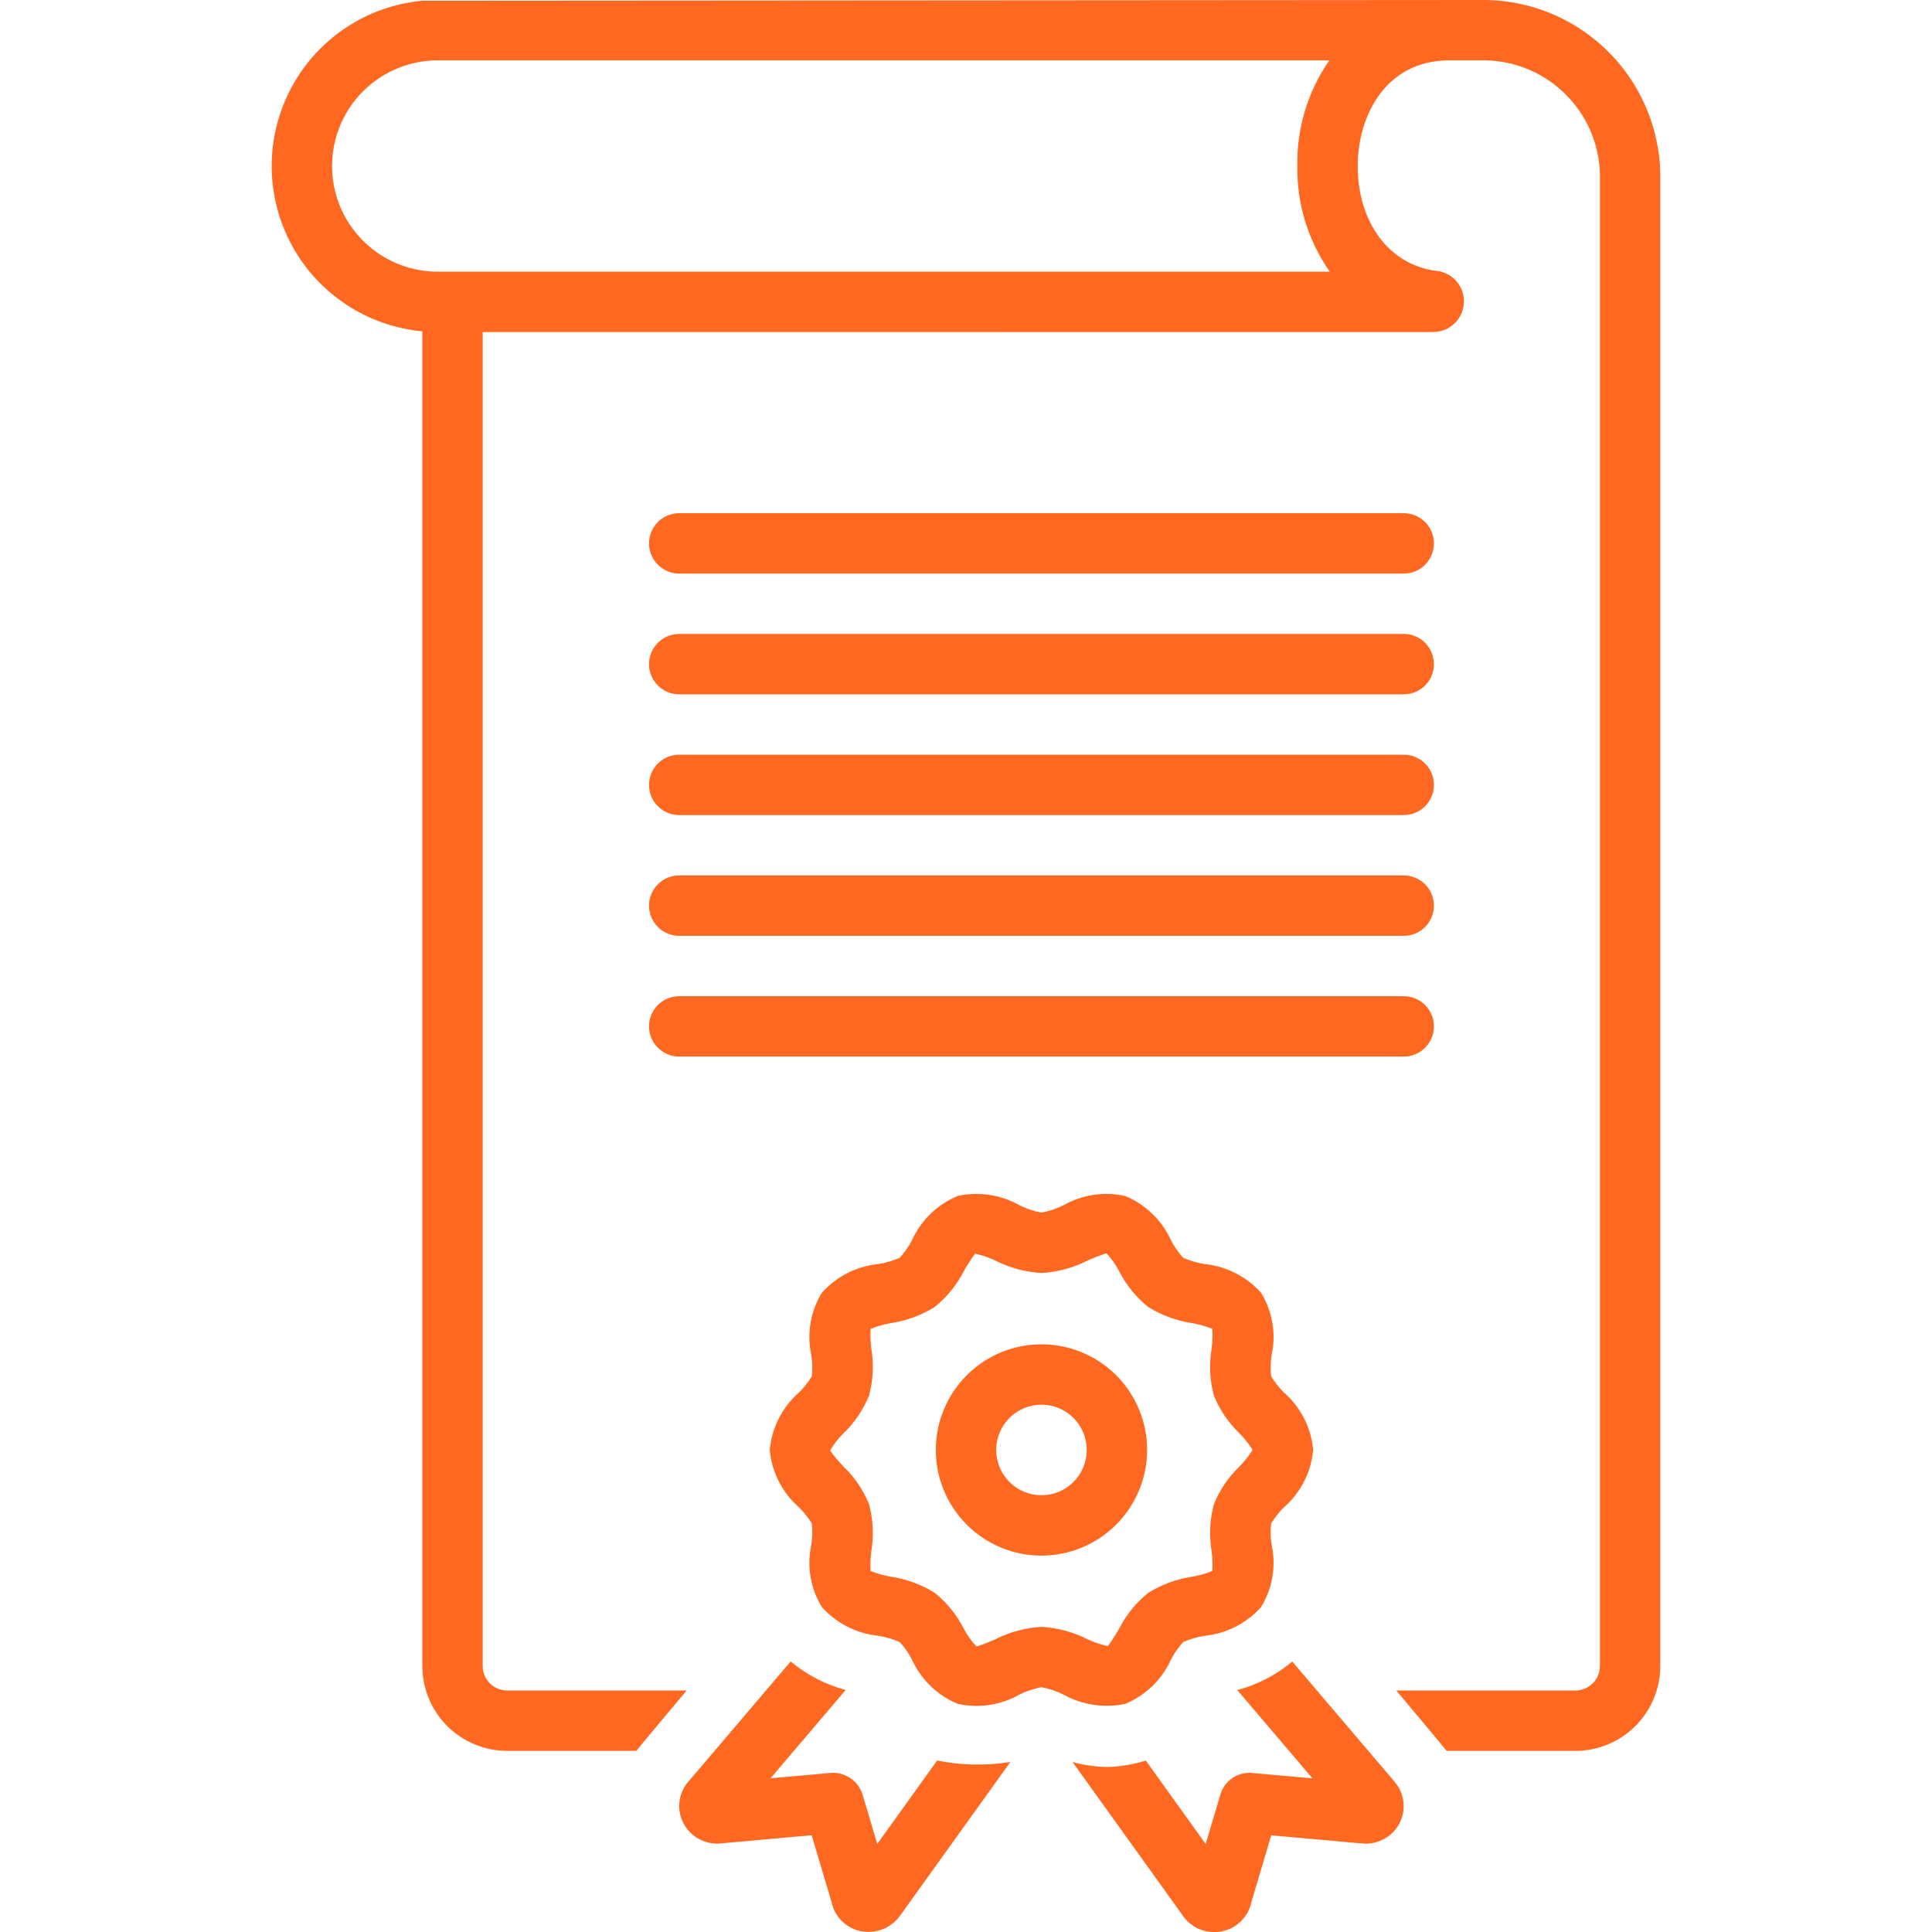 <?xml version="1.0" encoding="UTF-8"?> <svg xmlns="http://www.w3.org/2000/svg" width="1200pt" height="1200pt" version="1.1" viewBox="0 0 1200 1200"><g fill="#ff6820"><path d="m421.88 356.26h450c6.699 0 12.887-3.57 16.238-9.375 3.348-5.801 3.348-12.945 0-18.75-3.352-5.801-9.539-9.375-16.238-9.375h-450c-6.699 0-12.887 3.574-16.238 9.375-3.348 5.805-3.348 12.949 0 18.75 3.352 5.805 9.539 9.375 16.238 9.375z"></path><path d="m421.88 431.26h450c6.699 0 12.887-3.57 16.238-9.375 3.348-5.801 3.348-12.945 0-18.75-3.352-5.801-9.539-9.375-16.238-9.375h-450c-6.699 0-12.887 3.574-16.238 9.375-3.348 5.805-3.348 12.949 0 18.75 3.352 5.805 9.539 9.375 16.238 9.375z"></path><path d="m421.88 506.26h450c6.699 0 12.887-3.57 16.238-9.375 3.348-5.801 3.348-12.945 0-18.75-3.352-5.801-9.539-9.375-16.238-9.375h-450c-6.699 0-12.887 3.574-16.238 9.375-3.348 5.805-3.348 12.949 0 18.75 3.352 5.805 9.539 9.375 16.238 9.375z"></path><path d="m421.88 581.26h450c6.699 0 12.887-3.57 16.238-9.375 3.348-5.801 3.348-12.945 0-18.75-3.352-5.801-9.539-9.375-16.238-9.375h-450c-6.699 0-12.887 3.574-16.238 9.375-3.348 5.805-3.348 12.949 0 18.75 3.352 5.805 9.539 9.375 16.238 9.375z"></path><path d="m421.88 656.26h450c6.699 0 12.887-3.57 16.238-9.375 3.348-5.801 3.348-12.945 0-18.75-3.352-5.801-9.539-9.375-16.238-9.375h-450c-6.699 0-12.887 3.574-16.238 9.375-3.348 5.805-3.348 12.949 0 18.75 3.352 5.805 9.539 9.375 16.238 9.375z"></path><path d="m918.94 0-656.63 0.461c-34.422 3.199-64.945 23.438-81.297 53.895-16.352 30.457-16.352 67.082 0 97.539 16.352 30.457 46.875 50.695 81.297 53.895v829.05c0.031 13.977 5.602 27.367 15.496 37.242 9.895 9.871 23.297 15.418 37.273 15.418h80.137c0.852-1.234 31.273-37.5 31.273-37.5h-111.41c-4.035 0.012-7.906-1.582-10.77-4.422-2.863-2.844-4.481-6.707-4.5-10.738v-828.59s589.89-0.02 590.33-0.047c6.656 0.039 12.852-3.402 16.332-9.078 3.481-5.672 3.746-12.754 0.695-18.672-3.047-5.918-8.969-9.812-15.609-10.27-28.855-3.973-48.246-30.121-48.246-65.059 0-31.605 17.742-65.625 56.691-65.625h18.941-0.004c19.176-0.609 37.812 6.402 51.832 19.496 14.02 13.098 22.281 31.215 22.977 50.387v927.46c-0.02 4.031-1.637 7.894-4.5 10.738-2.863 2.84-6.738 4.434-10.77 4.422h-111.22s30.422 36.266 31.273 37.5h79.945c13.977 0 27.379-5.547 37.273-15.418 9.895-9.875 15.465-23.266 15.496-37.242v-927.46c-0.699-29.117-12.914-56.77-33.965-76.898-21.051-20.125-49.223-31.09-78.344-30.484zm-647.62 168.75c-23.312-0.195-44.77-12.746-56.371-32.973-11.602-20.223-11.602-45.082 0-65.305 11.602-20.227 33.059-32.777 56.371-32.973h554.34c-13.359 19.242-20.305 42.207-19.852 65.625-0.375 23.453 6.676 46.422 20.145 65.625z"></path><path d="m802.64 1032c-9.934 8.359-21.594 14.414-34.148 17.727l46.703 54.859-37.52-3.367c-4.309-0.383-8.621 0.734-12.199 3.164-3.582 2.43-6.211 6.019-7.449 10.168l-9.156 30.789-37.168-51.793 0.004-0.004c-7.617 2.356-15.512 3.688-23.477 3.969-7.441-0.09-14.84-1.117-22.02-3.062l69.305 96.562v0.004c2.938 3.738 6.926 6.504 11.457 7.941 4.527 1.441 9.387 1.484 13.941 0.125 4.082-1.176 7.766-3.441 10.648-6.562 2.883-3.117 4.859-6.965 5.711-11.125l12.324-41.445 55.793 5.008-0.004-0.004c4.594 0.566 9.25-0.223 13.398-2.269 4.148-2.047 7.606-5.266 9.949-9.254 2.387-4.125 3.441-8.883 3.023-13.625-0.414-4.746-2.281-9.246-5.348-12.891z"></path><path d="m582.05 1093.5-37.168 51.812-9.164-30.809v-0.004c-1.316-4.094-3.969-7.633-7.527-10.051-3.562-2.414-7.828-3.57-12.121-3.277l-37.508 3.371 46.703-54.863v-0.004c-12.555-3.312-24.219-9.363-34.152-17.727l-64.113 75.328h-0.004c-2.945 3.633-4.715 8.078-5.07 12.742-0.355 4.664 0.723 9.324 3.086 13.359 2.332 4 5.789 7.227 9.938 9.273 4.152 2.051 8.816 2.836 13.406 2.254l55.793-5.008 12.324 41.445c0.852 4.16 2.828 8.012 5.711 11.129 2.883 3.117 6.566 5.387 10.648 6.559 4.688 1.324 9.664 1.199 14.281-0.352 4.617-1.551 8.656-4.461 11.594-8.344l68.828-95.914-0.004-0.004c-15.094 2.402-30.496 2.09-45.48-0.918z"></path><path d="m698.92 1058.3c12.629-5.266 22.793-15.121 28.438-27.586 2.035-3.914 4.574-7.543 7.551-10.793 4.215-1.867 8.652-3.172 13.203-3.883 13.539-1.363 26.082-7.734 35.168-17.863 7.062-11.535 9.414-25.348 6.562-38.57-0.699-4.422-0.805-8.918-0.312-13.367 2.223-3.633 4.879-6.981 7.91-9.969 10.438-9.109 16.953-21.898 18.184-35.695-1.23-13.797-7.742-26.578-18.172-35.688-3.035-2.996-5.695-6.348-7.922-9.98-0.492-4.453-0.387-8.953 0.312-13.375 2.848-13.223 0.5-27.031-6.562-38.562-9.09-10.137-21.641-16.512-35.188-17.871-4.543-0.715-8.973-2.016-13.184-3.875-2.973-3.25-5.508-6.875-7.543-10.785-5.644-12.465-15.812-22.324-28.445-27.582-13.062-2.894-26.734-0.852-38.379 5.738-4.316 2.164-8.918 3.707-13.668 4.586-4.75-0.879-9.352-2.422-13.668-4.586-11.648-6.578-25.316-8.625-38.379-5.75-12.629 5.266-22.793 15.121-28.438 27.586-2.031 3.91-4.566 7.535-7.543 10.785-4.211 1.863-8.645 3.168-13.191 3.883-13.547 1.359-26.098 7.734-35.188 17.871-7.062 11.531-9.41 25.34-6.562 38.562 0.699 4.422 0.805 8.914 0.312 13.367-2.223 3.633-4.879 6.984-7.91 9.977-10.438 9.109-16.953 21.898-18.184 35.699 1.23 13.797 7.746 26.586 18.184 35.695 3.027 2.988 5.684 6.332 7.91 9.961 0.492 4.453 0.387 8.949-0.312 13.375-2.848 13.219-0.5 27.031 6.562 38.562 9.09 10.137 21.641 16.512 35.188 17.871 4.543 0.711 8.973 2.016 13.184 3.871 2.973 3.254 5.508 6.883 7.543 10.797 5.648 12.461 15.816 22.316 28.445 27.582 13.062 2.887 26.73 0.844 38.379-5.738 4.316-2.164 8.918-3.707 13.668-4.586 4.75 0.879 9.352 2.422 13.668 4.586 11.684 6.469 25.312 8.508 38.379 5.75zm-52.047-47.836c-9.875 0.562-19.527 3.144-28.363 7.586-3.894 1.801-7.902 3.348-11.992 4.644-3.152-3.348-5.82-7.113-7.93-11.199-4.375-8.551-10.496-16.086-17.973-22.117-8.238-5.152-17.445-8.555-27.055-10-4.383-0.754-8.68-1.965-12.816-3.606-0.25-4.176-0.086-8.371 0.484-12.516 1.574-9.602 1.09-19.43-1.418-28.828-3.547-8.828-8.922-16.801-15.773-23.402-3.055-3.133-5.879-6.484-8.449-10.023 2.297-4.008 5.141-7.672 8.449-10.898 6.856-6.598 12.23-14.578 15.773-23.41 2.512-9.395 2.992-19.219 1.418-28.82-0.57-4.144-0.734-8.336-0.484-12.516 4.137-1.641 8.434-2.848 12.816-3.606 9.609-1.441 18.82-4.848 27.055-10.008 7.481-6.031 13.605-13.566 17.98-22.117 2.102-3.805 4.469-7.457 7.078-10.934 4.445 0.93 8.754 2.406 12.836 4.394 8.836 4.445 18.488 7.027 28.363 7.59 9.875-0.562 19.527-3.144 28.363-7.59 3.898-1.797 7.906-3.348 12.004-4.641 3.144 3.344 5.812 7.109 7.918 11.188 4.379 8.551 10.5 16.086 17.973 22.121 8.238 5.148 17.445 8.555 27.055 9.996 4.383 0.758 8.68 1.965 12.816 3.609 0.25 4.176 0.086 8.367-0.484 12.516-1.574 9.598-1.094 19.422 1.418 28.82 3.543 8.832 8.918 16.812 15.773 23.418 3.156 3.16 5.941 6.668 8.305 10.453-2.363 3.789-5.148 7.297-8.305 10.457-6.852 6.602-12.227 14.582-15.773 23.41-2.512 9.402-2.992 19.227-1.418 28.828 0.574 4.148 0.734 8.34 0.484 12.516-4.137 1.637-8.43 2.84-12.809 3.602-9.613 1.441-18.828 4.852-27.062 10.016-7.481 6.027-13.605 13.566-17.98 22.117-2.102 3.805-4.469 7.457-7.078 10.934-4.43-0.977-8.738-2.449-12.836-4.394-8.836-4.445-18.488-7.027-28.363-7.59z"></path><path d="m712.5 900.6c0-17.406-6.914-34.098-19.223-46.406-12.305-12.305-28.996-19.219-46.402-19.219s-34.098 6.914-46.402 19.219c-12.309 12.309-19.223 29-19.223 46.406 0 17.402 6.914 34.094 19.223 46.402 12.305 12.309 28.996 19.223 46.402 19.223 17.398-0.023 34.078-6.945 46.379-19.246 12.305-12.301 19.227-28.98 19.246-46.379zm-65.625 28.125c-7.461 0-14.613-2.965-19.887-8.238-5.273-5.273-8.238-12.43-8.238-19.887 0-7.461 2.965-14.613 8.238-19.891 5.273-5.273 12.426-8.234 19.887-8.234s14.613 2.961 19.887 8.234c5.273 5.277 8.238 12.43 8.238 19.891-0.008 7.457-2.973 14.605-8.246 19.875-5.273 5.273-12.422 8.242-19.879 8.25z"></path></g></svg> 